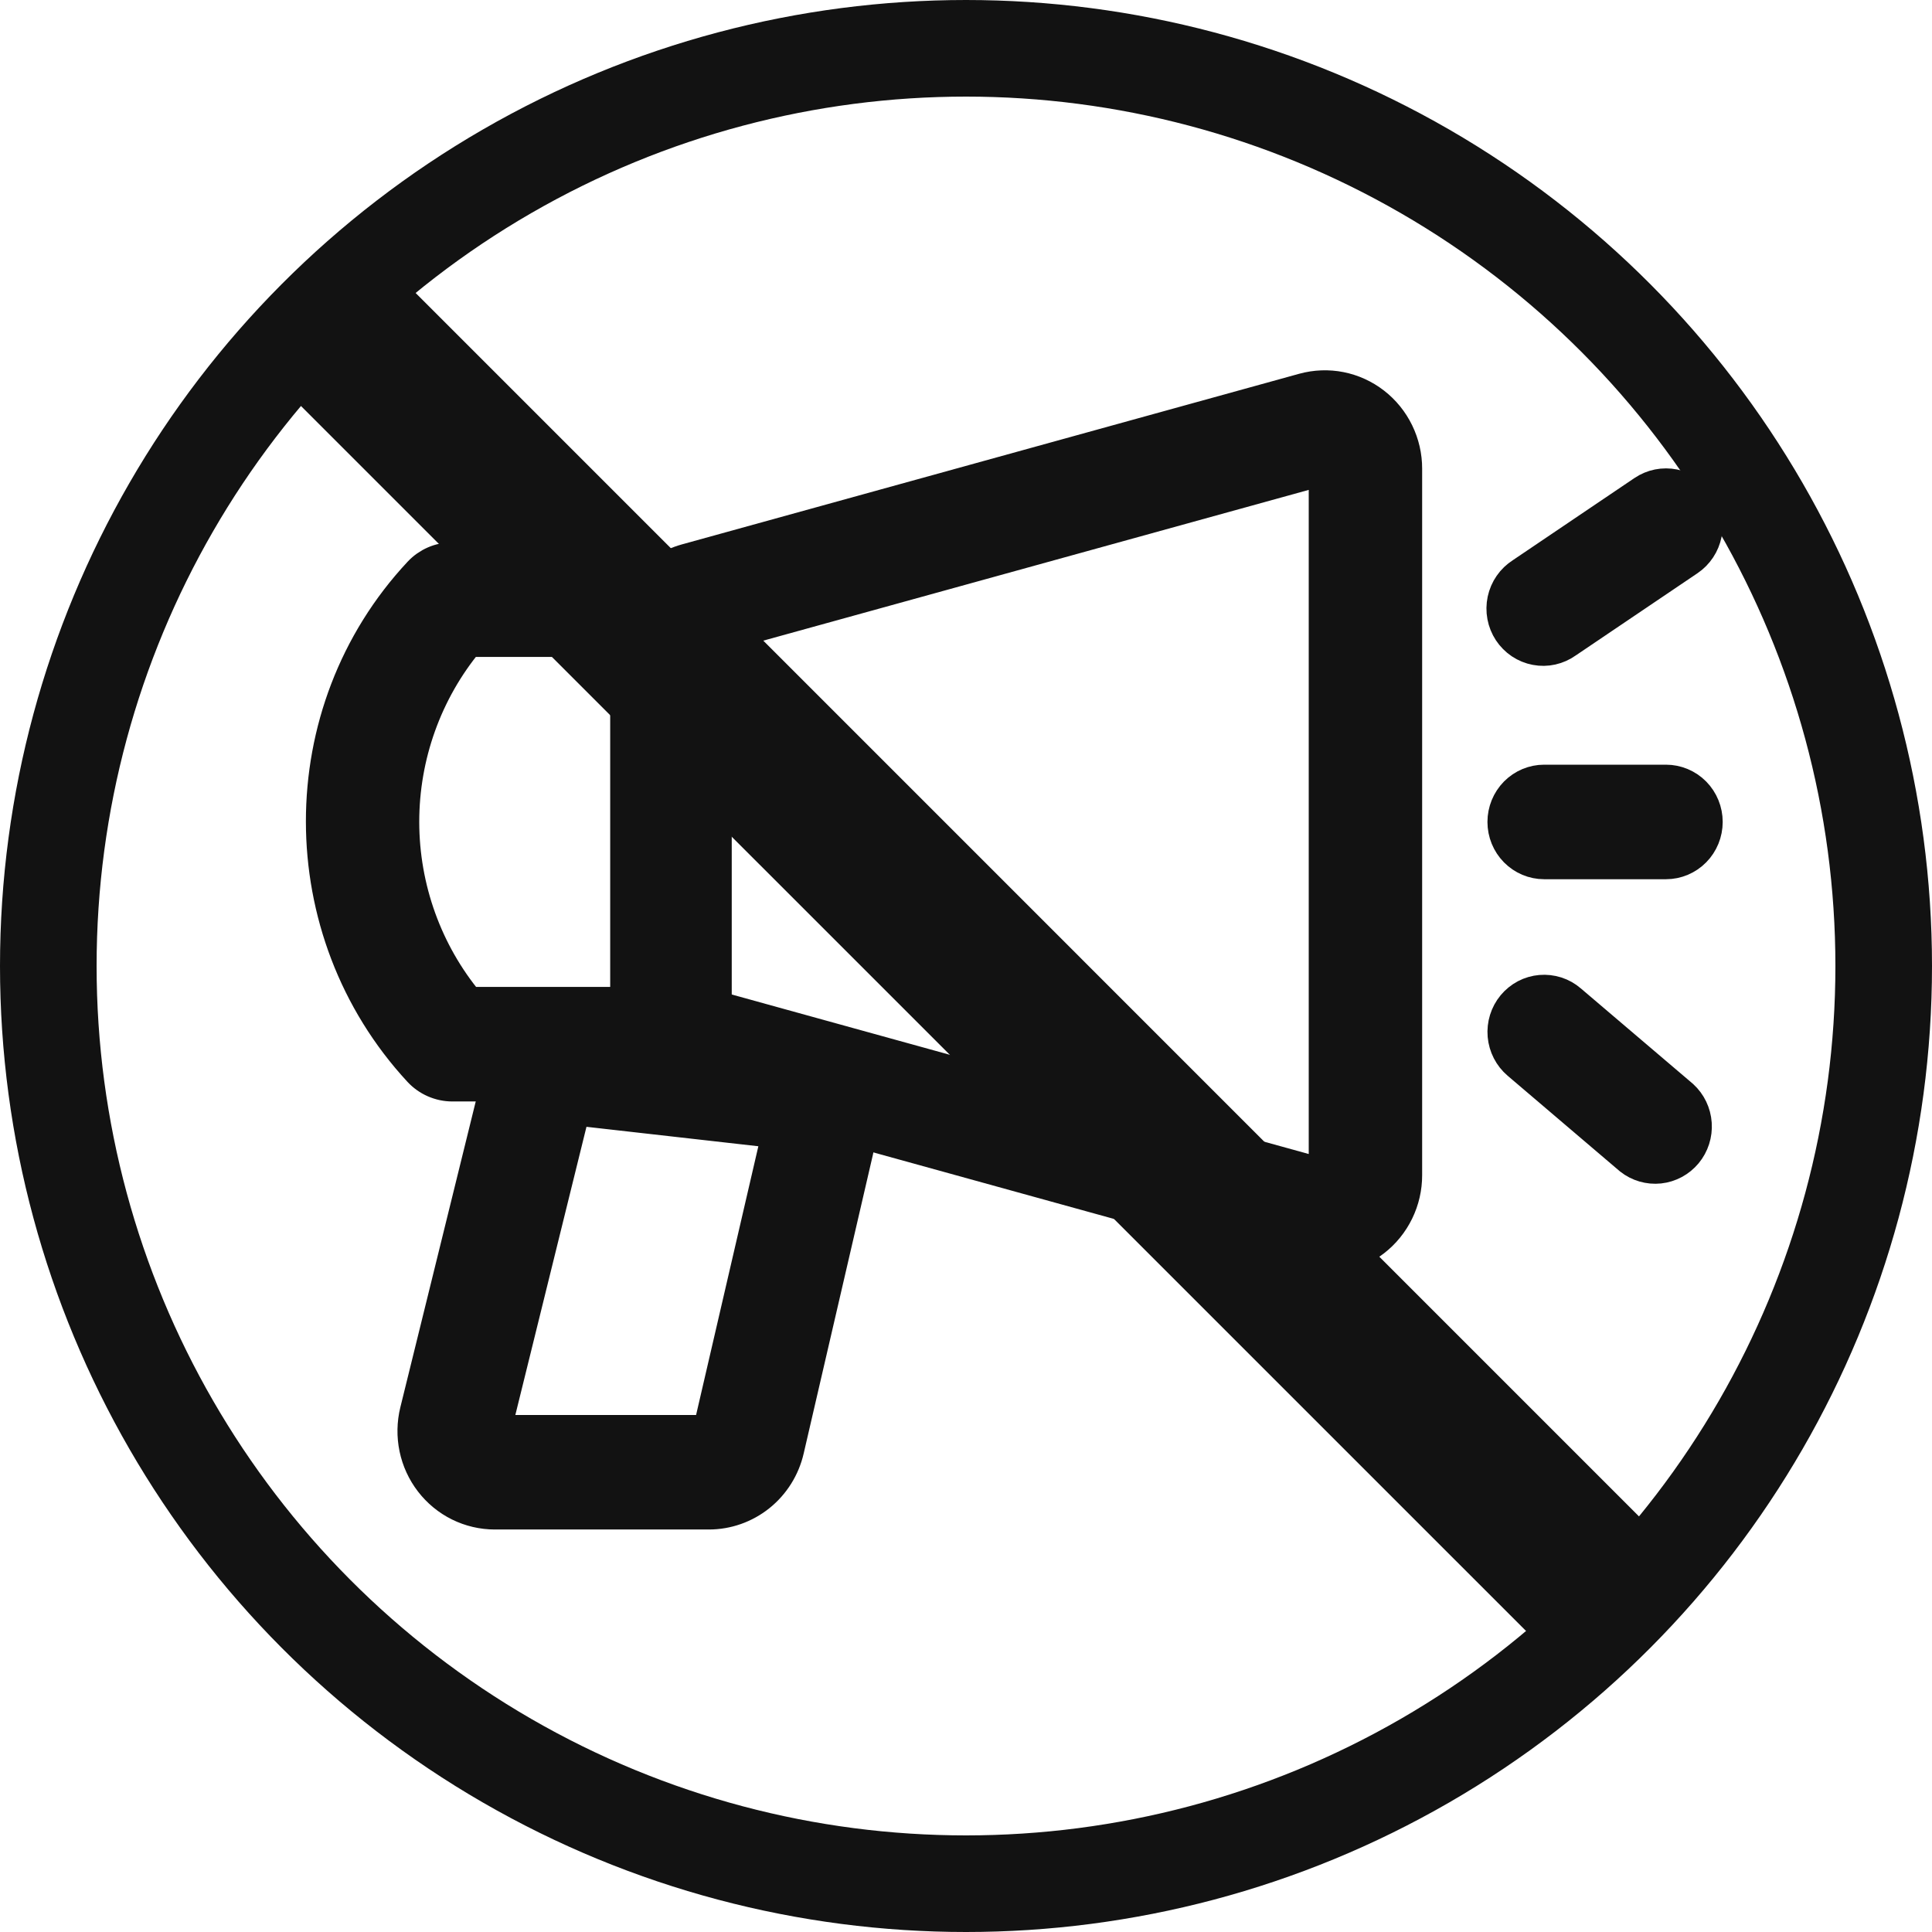 <svg width="60" height="60" viewBox="0 0 60 60" fill="none" xmlns="http://www.w3.org/2000/svg">
<g clip-path="url(#clip0_2264_988)">
<path fill-rule="evenodd" clip-rule="evenodd" d="M21.972 19.856V31.196L41.144 36.496V14.557L21.972 19.856ZM19.45 31.196C19.45 31.757 19.632 32.303 19.968 32.749C20.304 33.194 20.775 33.516 21.309 33.663L40.48 38.963C40.855 39.066 41.248 39.081 41.629 39.005C42.01 38.929 42.368 38.766 42.676 38.527C42.985 38.288 43.234 37.98 43.406 37.627C43.578 37.275 43.667 36.887 43.666 36.493V14.557C43.667 14.164 43.577 13.776 43.405 13.424C43.233 13.071 42.984 12.764 42.675 12.525C42.367 12.286 42.009 12.123 41.628 12.047C41.248 11.972 40.855 11.987 40.48 12.09L21.309 17.389C20.775 17.537 20.304 17.858 19.968 18.304C19.632 18.75 19.45 19.295 19.45 19.856V31.196Z" fill="#121212"/>
<path fill-rule="evenodd" clip-rule="evenodd" d="M14.546 31.15H19.702V19.902H14.538C13.233 21.478 12.519 23.47 12.52 25.528C12.522 27.585 13.239 29.576 14.546 31.15ZM19.702 33.707C20.371 33.707 21.013 33.437 21.486 32.958C21.959 32.478 22.225 31.828 22.225 31.15V19.902C22.225 19.224 21.959 18.574 21.486 18.095C21.013 17.615 20.371 17.346 19.702 17.346H14.034C13.845 17.346 13.658 17.384 13.485 17.46C13.311 17.536 13.155 17.646 13.025 17.785C8.984 22.108 9.001 28.913 13.02 33.257C13.151 33.398 13.309 33.511 13.485 33.588C13.661 33.665 13.85 33.706 14.041 33.707H19.702Z" fill="#121212"/>
<path fill-rule="evenodd" clip-rule="evenodd" d="M24.165 35.164L17.833 34.448L15.366 44.444H22.015L24.165 35.164ZM18.11 31.91C17.504 31.841 16.893 31.997 16.392 32.35C15.89 32.702 15.532 33.227 15.383 33.827L12.919 43.822C12.826 44.199 12.819 44.593 12.898 44.973C12.977 45.353 13.141 45.71 13.377 46.016C13.613 46.323 13.915 46.571 14.259 46.741C14.604 46.911 14.982 47 15.366 47H22.015C22.584 47 23.137 46.805 23.583 46.447C24.029 46.089 24.343 45.588 24.472 45.026L26.622 35.747C26.703 35.395 26.71 35.029 26.642 34.673C26.574 34.318 26.432 33.982 26.226 33.686C26.02 33.391 25.755 33.143 25.447 32.959C25.14 32.775 24.797 32.66 24.442 32.62L18.11 31.91ZM52.788 15.615C52.973 15.897 53.04 16.242 52.975 16.575C52.909 16.907 52.716 17.199 52.438 17.387L48.654 19.943C48.516 20.042 48.36 20.112 48.195 20.149C48.031 20.186 47.86 20.189 47.694 20.157C47.528 20.126 47.37 20.061 47.229 19.967C47.089 19.873 46.968 19.751 46.874 19.609C46.781 19.467 46.716 19.307 46.685 19.139C46.653 18.971 46.656 18.798 46.691 18.631C46.727 18.464 46.795 18.305 46.892 18.166C46.989 18.026 47.113 17.907 47.256 17.816L51.04 15.26C51.318 15.072 51.659 15.004 51.987 15.071C52.314 15.137 52.603 15.333 52.788 15.615ZM46.694 25.526C46.694 25.187 46.827 24.862 47.063 24.622C47.3 24.383 47.62 24.248 47.955 24.248H51.739C52.073 24.248 52.394 24.383 52.631 24.622C52.867 24.862 53 25.187 53 25.526C53 25.865 52.867 26.191 52.631 26.43C52.394 26.67 52.073 26.805 51.739 26.805H47.955C47.62 26.805 47.3 26.67 47.063 26.43C46.827 26.191 46.694 25.865 46.694 25.526ZM46.989 31.227C47.096 31.099 47.226 30.993 47.373 30.915C47.521 30.838 47.681 30.791 47.846 30.777C48.012 30.763 48.178 30.782 48.336 30.832C48.494 30.883 48.641 30.965 48.767 31.074L52.248 34.037C52.49 34.259 52.638 34.567 52.66 34.897C52.683 35.227 52.578 35.553 52.368 35.807C52.157 36.06 51.859 36.221 51.534 36.256C51.209 36.29 50.884 36.196 50.626 35.992L47.145 33.027C46.889 32.809 46.729 32.497 46.699 32.16C46.67 31.822 46.774 31.487 46.989 31.227Z" fill="#121212"/>
<path fill-rule="evenodd" clip-rule="evenodd" d="M21.972 19.856V31.196L41.144 36.496V14.557L21.972 19.856ZM19.45 31.196C19.45 31.757 19.632 32.303 19.968 32.749C20.304 33.194 20.775 33.516 21.309 33.663L40.48 38.963C40.855 39.066 41.248 39.081 41.629 39.005C42.01 38.929 42.368 38.766 42.676 38.527C42.985 38.288 43.234 37.98 43.406 37.627C43.578 37.275 43.667 36.887 43.666 36.493V14.557C43.667 14.164 43.577 13.776 43.405 13.424C43.233 13.071 42.984 12.764 42.675 12.525C42.367 12.286 42.009 12.123 41.628 12.047C41.248 11.972 40.855 11.987 40.48 12.09L21.309 17.389C20.775 17.537 20.304 17.858 19.968 18.304C19.632 18.75 19.45 19.295 19.45 19.856V31.196Z" stroke="#121212"/>
<path fill-rule="evenodd" clip-rule="evenodd" d="M14.546 31.15H19.702V19.902H14.538C13.233 21.478 12.519 23.47 12.52 25.528C12.522 27.585 13.239 29.576 14.546 31.15ZM19.702 33.707C20.371 33.707 21.013 33.437 21.486 32.958C21.959 32.478 22.225 31.828 22.225 31.15V19.902C22.225 19.224 21.959 18.574 21.486 18.095C21.013 17.615 20.371 17.346 19.702 17.346H14.034C13.845 17.346 13.658 17.384 13.485 17.46C13.311 17.536 13.155 17.646 13.025 17.785C8.984 22.108 9.001 28.913 13.02 33.257C13.151 33.398 13.309 33.511 13.485 33.588C13.661 33.665 13.85 33.706 14.041 33.707H19.702Z" stroke="#121212"/>
<path fill-rule="evenodd" clip-rule="evenodd" d="M24.165 35.164L17.833 34.448L15.366 44.444H22.015L24.165 35.164ZM18.11 31.91C17.504 31.841 16.893 31.997 16.392 32.35C15.89 32.702 15.532 33.227 15.383 33.827L12.919 43.822C12.826 44.199 12.819 44.593 12.898 44.973C12.977 45.353 13.141 45.71 13.377 46.016C13.613 46.323 13.915 46.571 14.259 46.741C14.604 46.911 14.982 47 15.366 47H22.015C22.584 47 23.137 46.805 23.583 46.447C24.029 46.089 24.343 45.588 24.472 45.026L26.622 35.747C26.703 35.395 26.71 35.029 26.642 34.673C26.574 34.318 26.432 33.982 26.226 33.686C26.02 33.391 25.755 33.143 25.447 32.959C25.14 32.775 24.797 32.66 24.442 32.62L18.11 31.91ZM52.788 15.615C52.973 15.897 53.04 16.242 52.975 16.575C52.909 16.907 52.716 17.199 52.438 17.387L48.654 19.943C48.516 20.042 48.36 20.112 48.195 20.149C48.031 20.186 47.86 20.189 47.694 20.157C47.528 20.126 47.37 20.061 47.229 19.967C47.089 19.873 46.968 19.751 46.874 19.609C46.781 19.467 46.716 19.307 46.685 19.139C46.653 18.971 46.656 18.798 46.691 18.631C46.727 18.464 46.795 18.305 46.892 18.166C46.989 18.026 47.113 17.907 47.256 17.816L51.04 15.26C51.318 15.072 51.659 15.004 51.987 15.071C52.314 15.137 52.603 15.333 52.788 15.615ZM46.694 25.526C46.694 25.187 46.827 24.862 47.063 24.622C47.3 24.383 47.62 24.248 47.955 24.248H51.739C52.073 24.248 52.394 24.383 52.631 24.622C52.867 24.862 53 25.187 53 25.526C53 25.865 52.867 26.191 52.631 26.43C52.394 26.67 52.073 26.805 51.739 26.805H47.955C47.62 26.805 47.3 26.67 47.063 26.43C46.827 26.191 46.694 25.865 46.694 25.526ZM46.989 31.227C47.096 31.099 47.226 30.993 47.373 30.915C47.521 30.838 47.681 30.791 47.846 30.777C48.012 30.763 48.178 30.782 48.336 30.832C48.494 30.883 48.641 30.965 48.767 31.074L52.248 34.037C52.49 34.259 52.638 34.567 52.66 34.897C52.683 35.227 52.578 35.553 52.368 35.807C52.157 36.06 51.859 36.221 51.534 36.256C51.209 36.29 50.884 36.196 50.626 35.992L47.145 33.027C46.889 32.809 46.729 32.497 46.699 32.16C46.67 31.822 46.774 31.487 46.989 31.227Z" stroke="#121212"/>
<path d="M8.842 12.104C8.619 11.88 8.591 11.479 8.765 10.99C8.939 10.5 9.3 9.961 9.769 9.493C10.238 9.024 10.777 8.663 11.266 8.49C11.755 8.317 12.156 8.346 12.379 8.57L51.704 47.897C51.928 48.121 51.956 48.521 51.782 49.01C51.609 49.499 51.248 50.038 50.78 50.506C50.312 50.975 49.773 51.335 49.284 51.508C48.795 51.682 48.395 51.654 48.171 51.43L8.842 12.104Z" fill="#121212"/>
<circle cx="30" cy="30" r="28.5" stroke="#121212" stroke-width="3"/>
</g>
<defs>
<clipPath id="clip0_2264_988">
<rect width="60" height="60" fill="white"/>
</clipPath>
</defs>
</svg>
